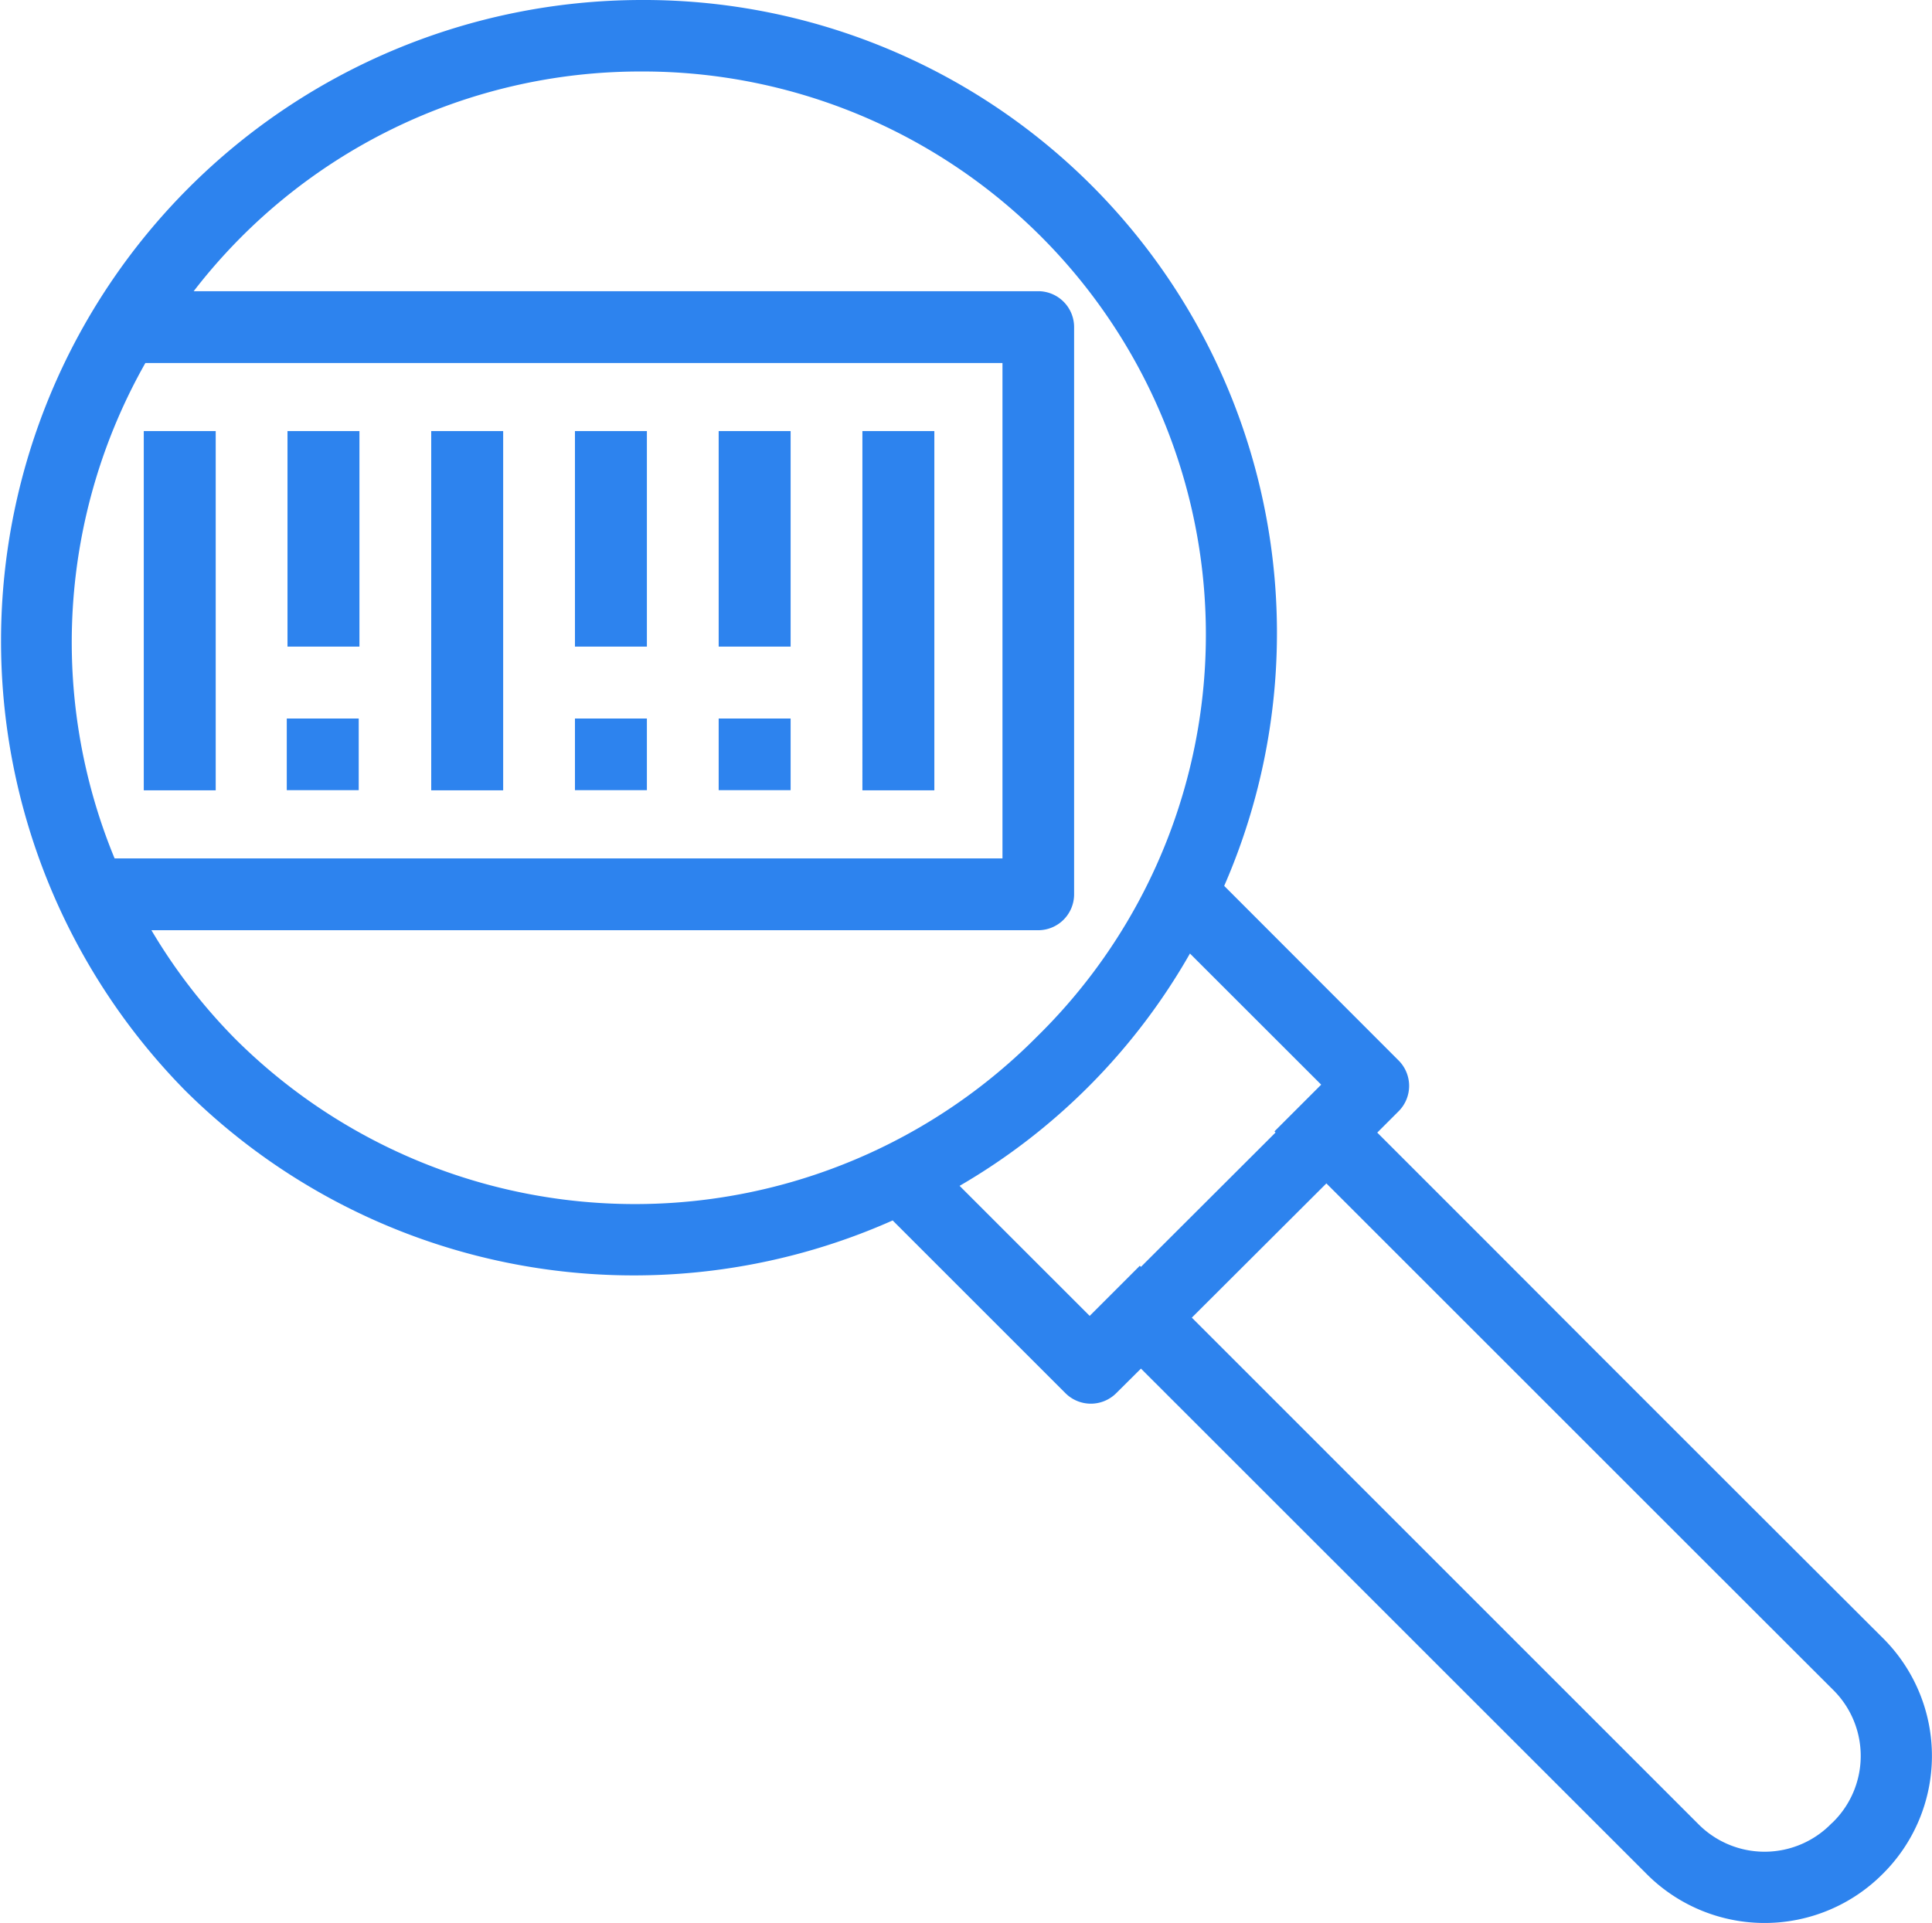 <svg xmlns="http://www.w3.org/2000/svg" width="88.624" height="88.234" viewBox="0 0 88.624 88.234"><path d="M32.486,3.232a29.41,29.41,0,0,0-20.88,50.034A29.207,29.207,0,0,0,44.063,59.23l7.925,7.925a1.648,1.648,0,0,0,2.331,0l1.134-1.127L78.722,89.29a7.642,7.642,0,0,0,10.753-.073h0a7.622,7.622,0,0,0,.079-10.756l-6.4-6.389-3.329-3.329-3.92-3.92L71.292,60.2l-5-5,.979-.979a1.648,1.648,0,0,0,0-2.331l-8-8.01A29.042,29.042,0,0,0,32.486,3.232Zm.007,3.28a25.837,25.837,0,0,1,18.2,44.275,25.972,25.972,0,0,1-36.752.148,25.706,25.706,0,0,1-3.88-5.021H50.738a1.648,1.648,0,0,0,1.648-1.648V18.241a1.648,1.648,0,0,0-1.648-1.648H12A25.865,25.865,0,0,1,32.5,6.512ZM9.789,19.889H49.1V42.619H8.372A26,26,0,0,1,9.783,19.889ZM9.71,23.011V39.494h3.3V23.011Zm6.593,0V32.9h3.3V23.011H16.3Zm6.593,0V39.494h3.3V23.011Zm6.593,0V32.9h3.3V23.011Zm6.593,0V32.9h3.3V23.011Zm6.593,0V39.494h3.3V23.011ZM16.27,36.2v3.287h3.3V36.2Zm13.219,0v3.287h3.3V36.2Zm6.593,0v3.287h3.3V36.2ZM57.7,46.983,63.72,53l-2.143,2.143.049.053-6.174,6.164L55.4,61.31l-2.3,2.3-5.967-5.967A28.788,28.788,0,0,0,57.7,46.983ZM63.96,57.532l5,5,4.622,4.622,3.923,3.923,3.329,3.329,6.392,6.385a4.262,4.262,0,0,1-.073,6.089h-.007a4.277,4.277,0,0,1-6.1.073L57.786,63.69l6.174-6.161Z" transform="translate(-3.115 -3.232)" fill="#2d83ee"/></svg>
